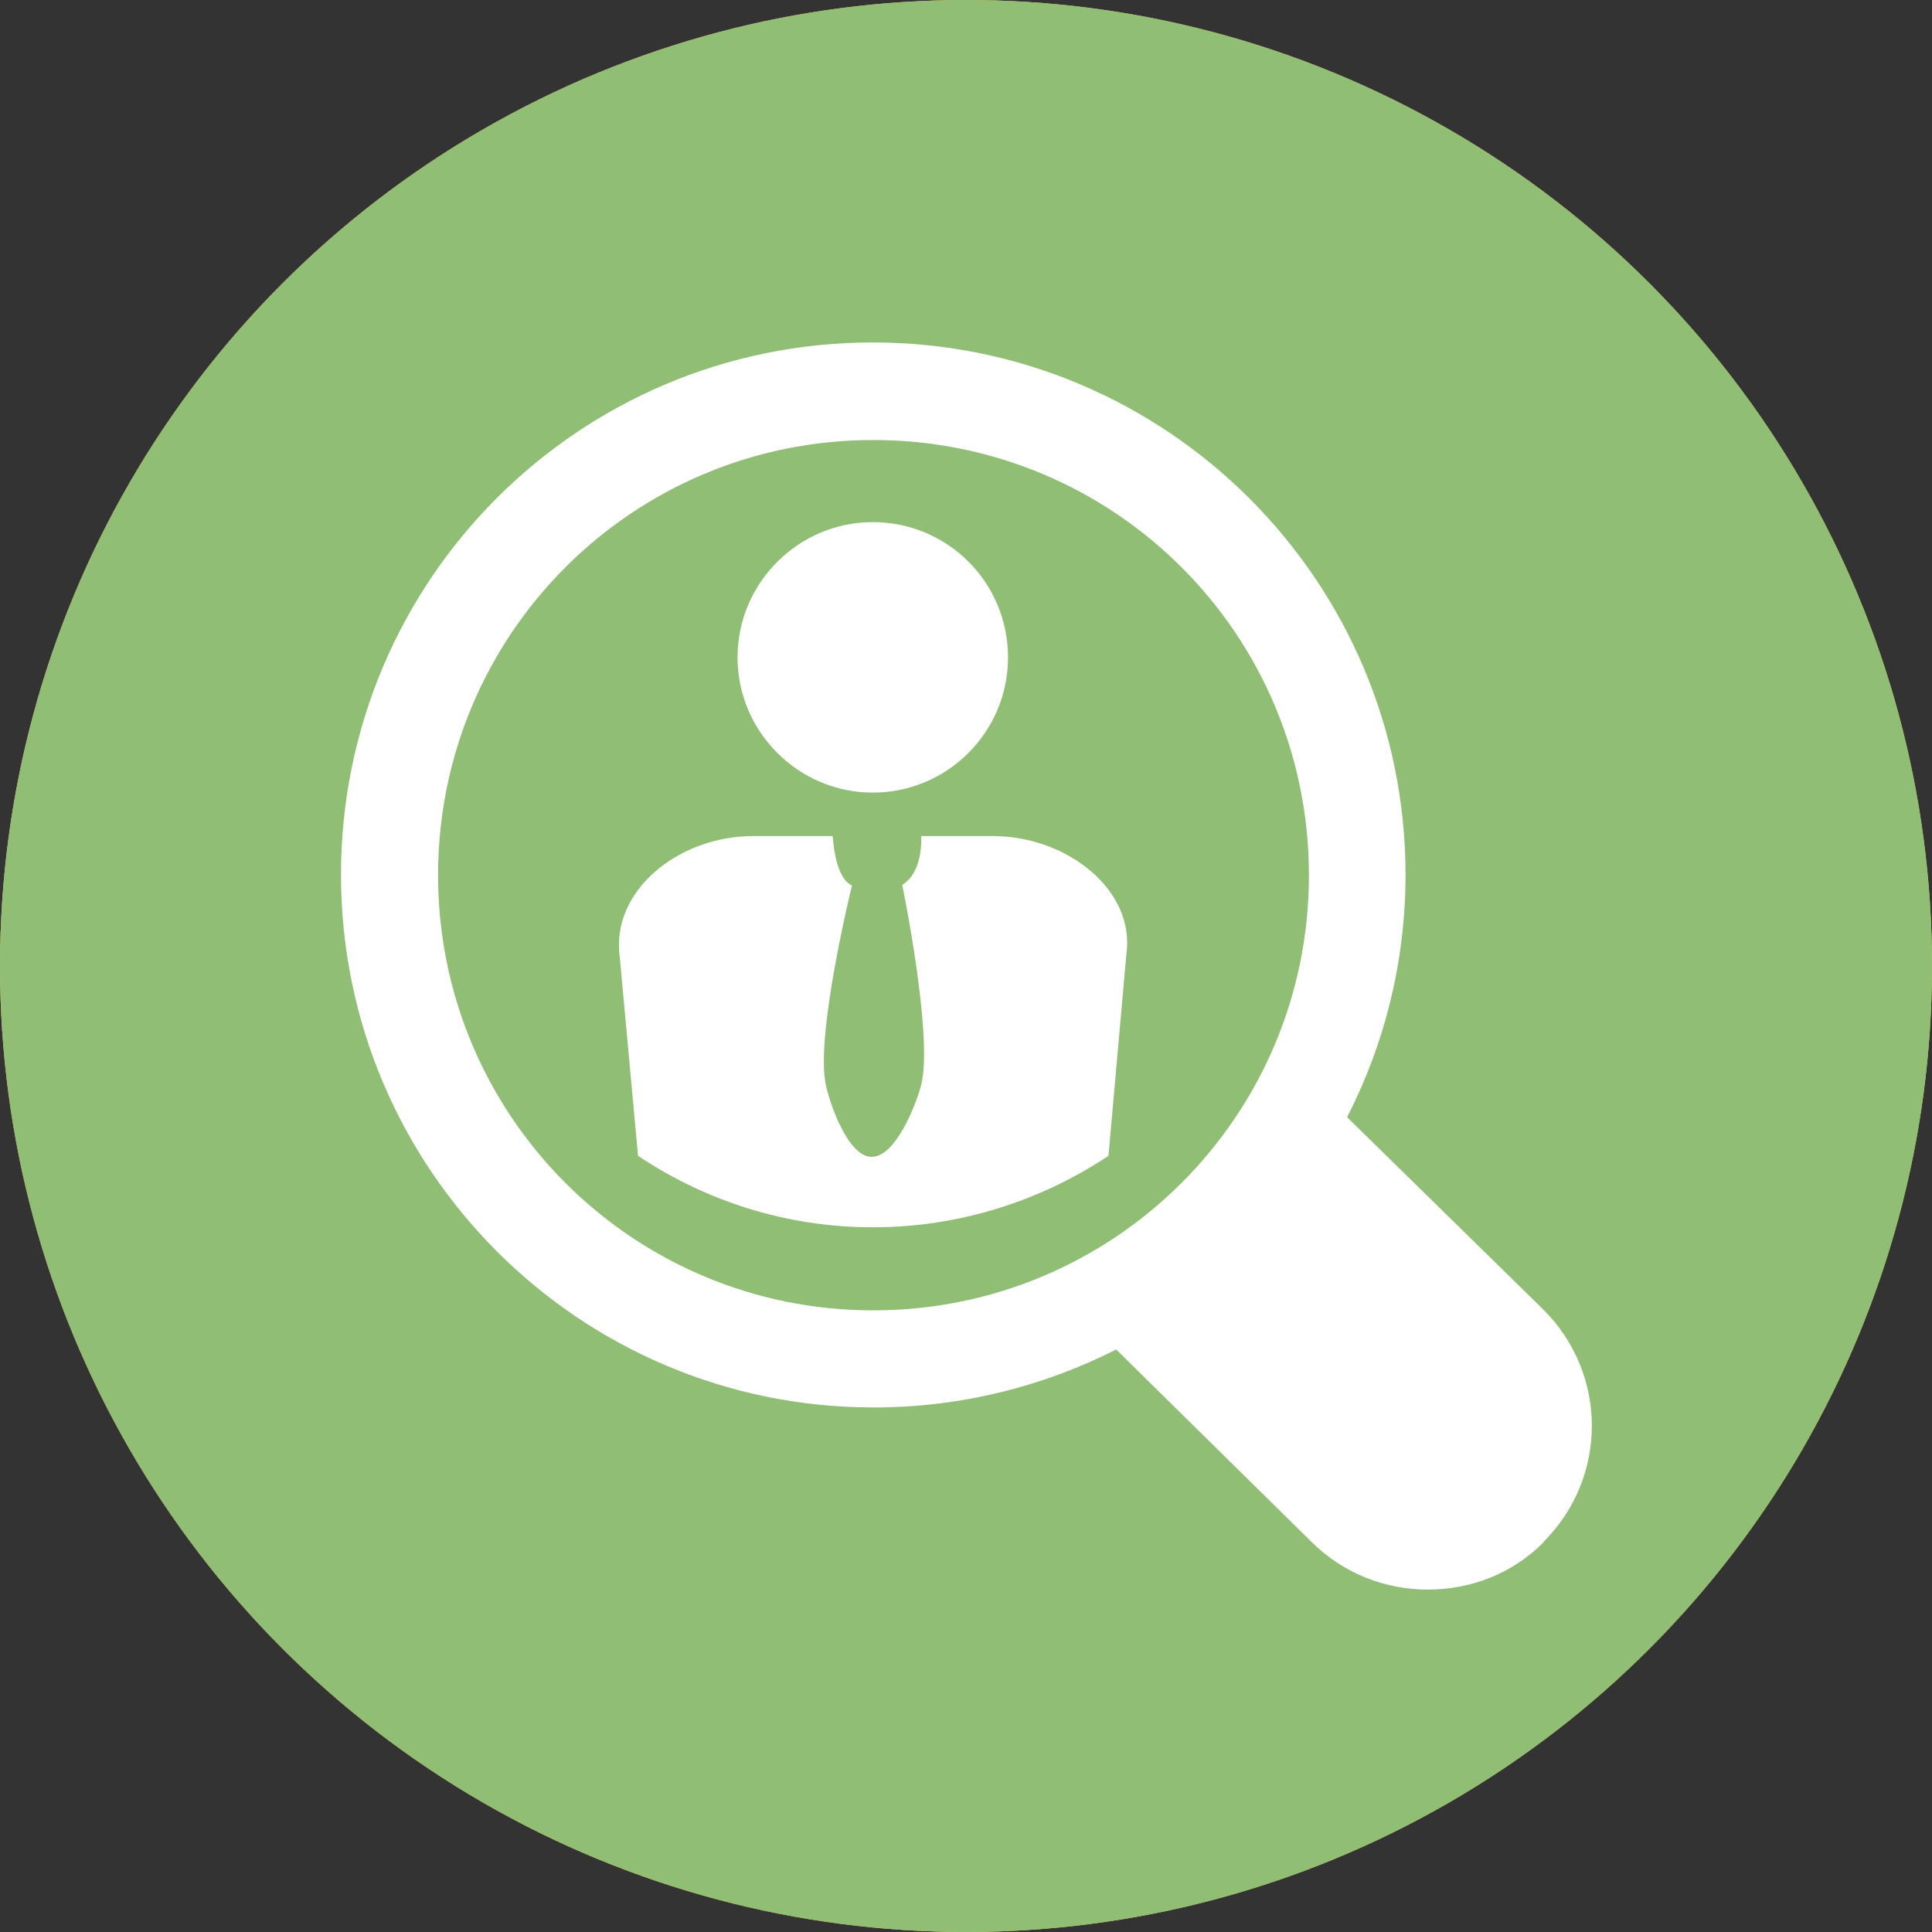 <?xml version="1.0" encoding="UTF-8"?><svg id="a" xmlns="http://www.w3.org/2000/svg" viewBox="0 0 40 40"><rect x="0" y="0" width="40" height="40" fill="#333333" stroke="none"/><defs><style>.e{fill:#fff;}.f{fill:#fec948;}.g{fill:#90be75;}</style></defs><circle class="f" cx="20" cy="20" r="20"/><g id="b"><g><path class="e" d="M28.2,8.35c-.66-1.85-1.71-1.85-2.36,0l-3.33,9.61c-.64,1.85,.52,3.36,2.59,3.34l3.92-.03c2.06-.02,3.21-1.54,2.56-3.38l-3.39-9.54Z"/><rect class="e" x="25.62" y="22.59" width="2.86" height="8.09"/></g><path class="e" d="M18.4,17.05c-.71-1.12-1.86-1.12-2.56,0l-7.29,11.54c-.7,1.12-.24,2.03,1.03,2.03h5.28v-3.87c0-1.23,1-2.22,2.22-2.22s2.23,1,2.23,2.22v3.84s0,.02,0,.03h4.83v-4.46l-5.75-9.12Z"/></g><circle class="g" cx="20" cy="20" r="20"/><g id="c"><path id="d" class="e" d="M31.96,31.93c-.67,.67-1.53,.98-2.4,.98s-1.73-.32-2.4-.98l-4.05-3.99c-1.5,.76-3.21,1.2-5.02,1.2-6.1,0-11.03-4.94-11.03-11.03S11.98,7.09,18.07,7.09s11.03,4.94,11.03,11.02c0,1.81-.44,3.52-1.21,5.02l4.07,3.99c1.33,1.33,1.33,3.47,0,4.8Zm-13.88-4.8c4.98,0,9.02-4.02,9.02-9.01s-4.03-9.01-9.02-9.01-9.01,4.03-9.01,9.01,4.03,9.01,9.01,9.01Z"/><g><path class="e" d="M20.57,17.31h-1.5c.01,.12,.02,.76-.39,1.01,0,0,.65,3.15,.39,4.15-.11,.42-.54,1.5-1.03,1.48-.47,0-.85-1.06-.94-1.48-.23-1.02,.54-4.14,.54-4.14-.11-.04-.34-.23-.4-1.02h-1.65c-1.53,0-2.94,1.12-2.76,2.49l.38,4.13c1.39,.93,3.06,1.48,4.86,1.48s3.48-.55,4.88-1.48l.37-4.17c.19-1.34-1.24-2.45-2.76-2.45Z"/><path class="e" d="M18.07,10.81c-1.54,0-2.8,1.26-2.8,2.8s1.26,2.8,2.8,2.8,2.8-1.25,2.8-2.8-1.25-2.8-2.8-2.8Z"/></g></g></svg>